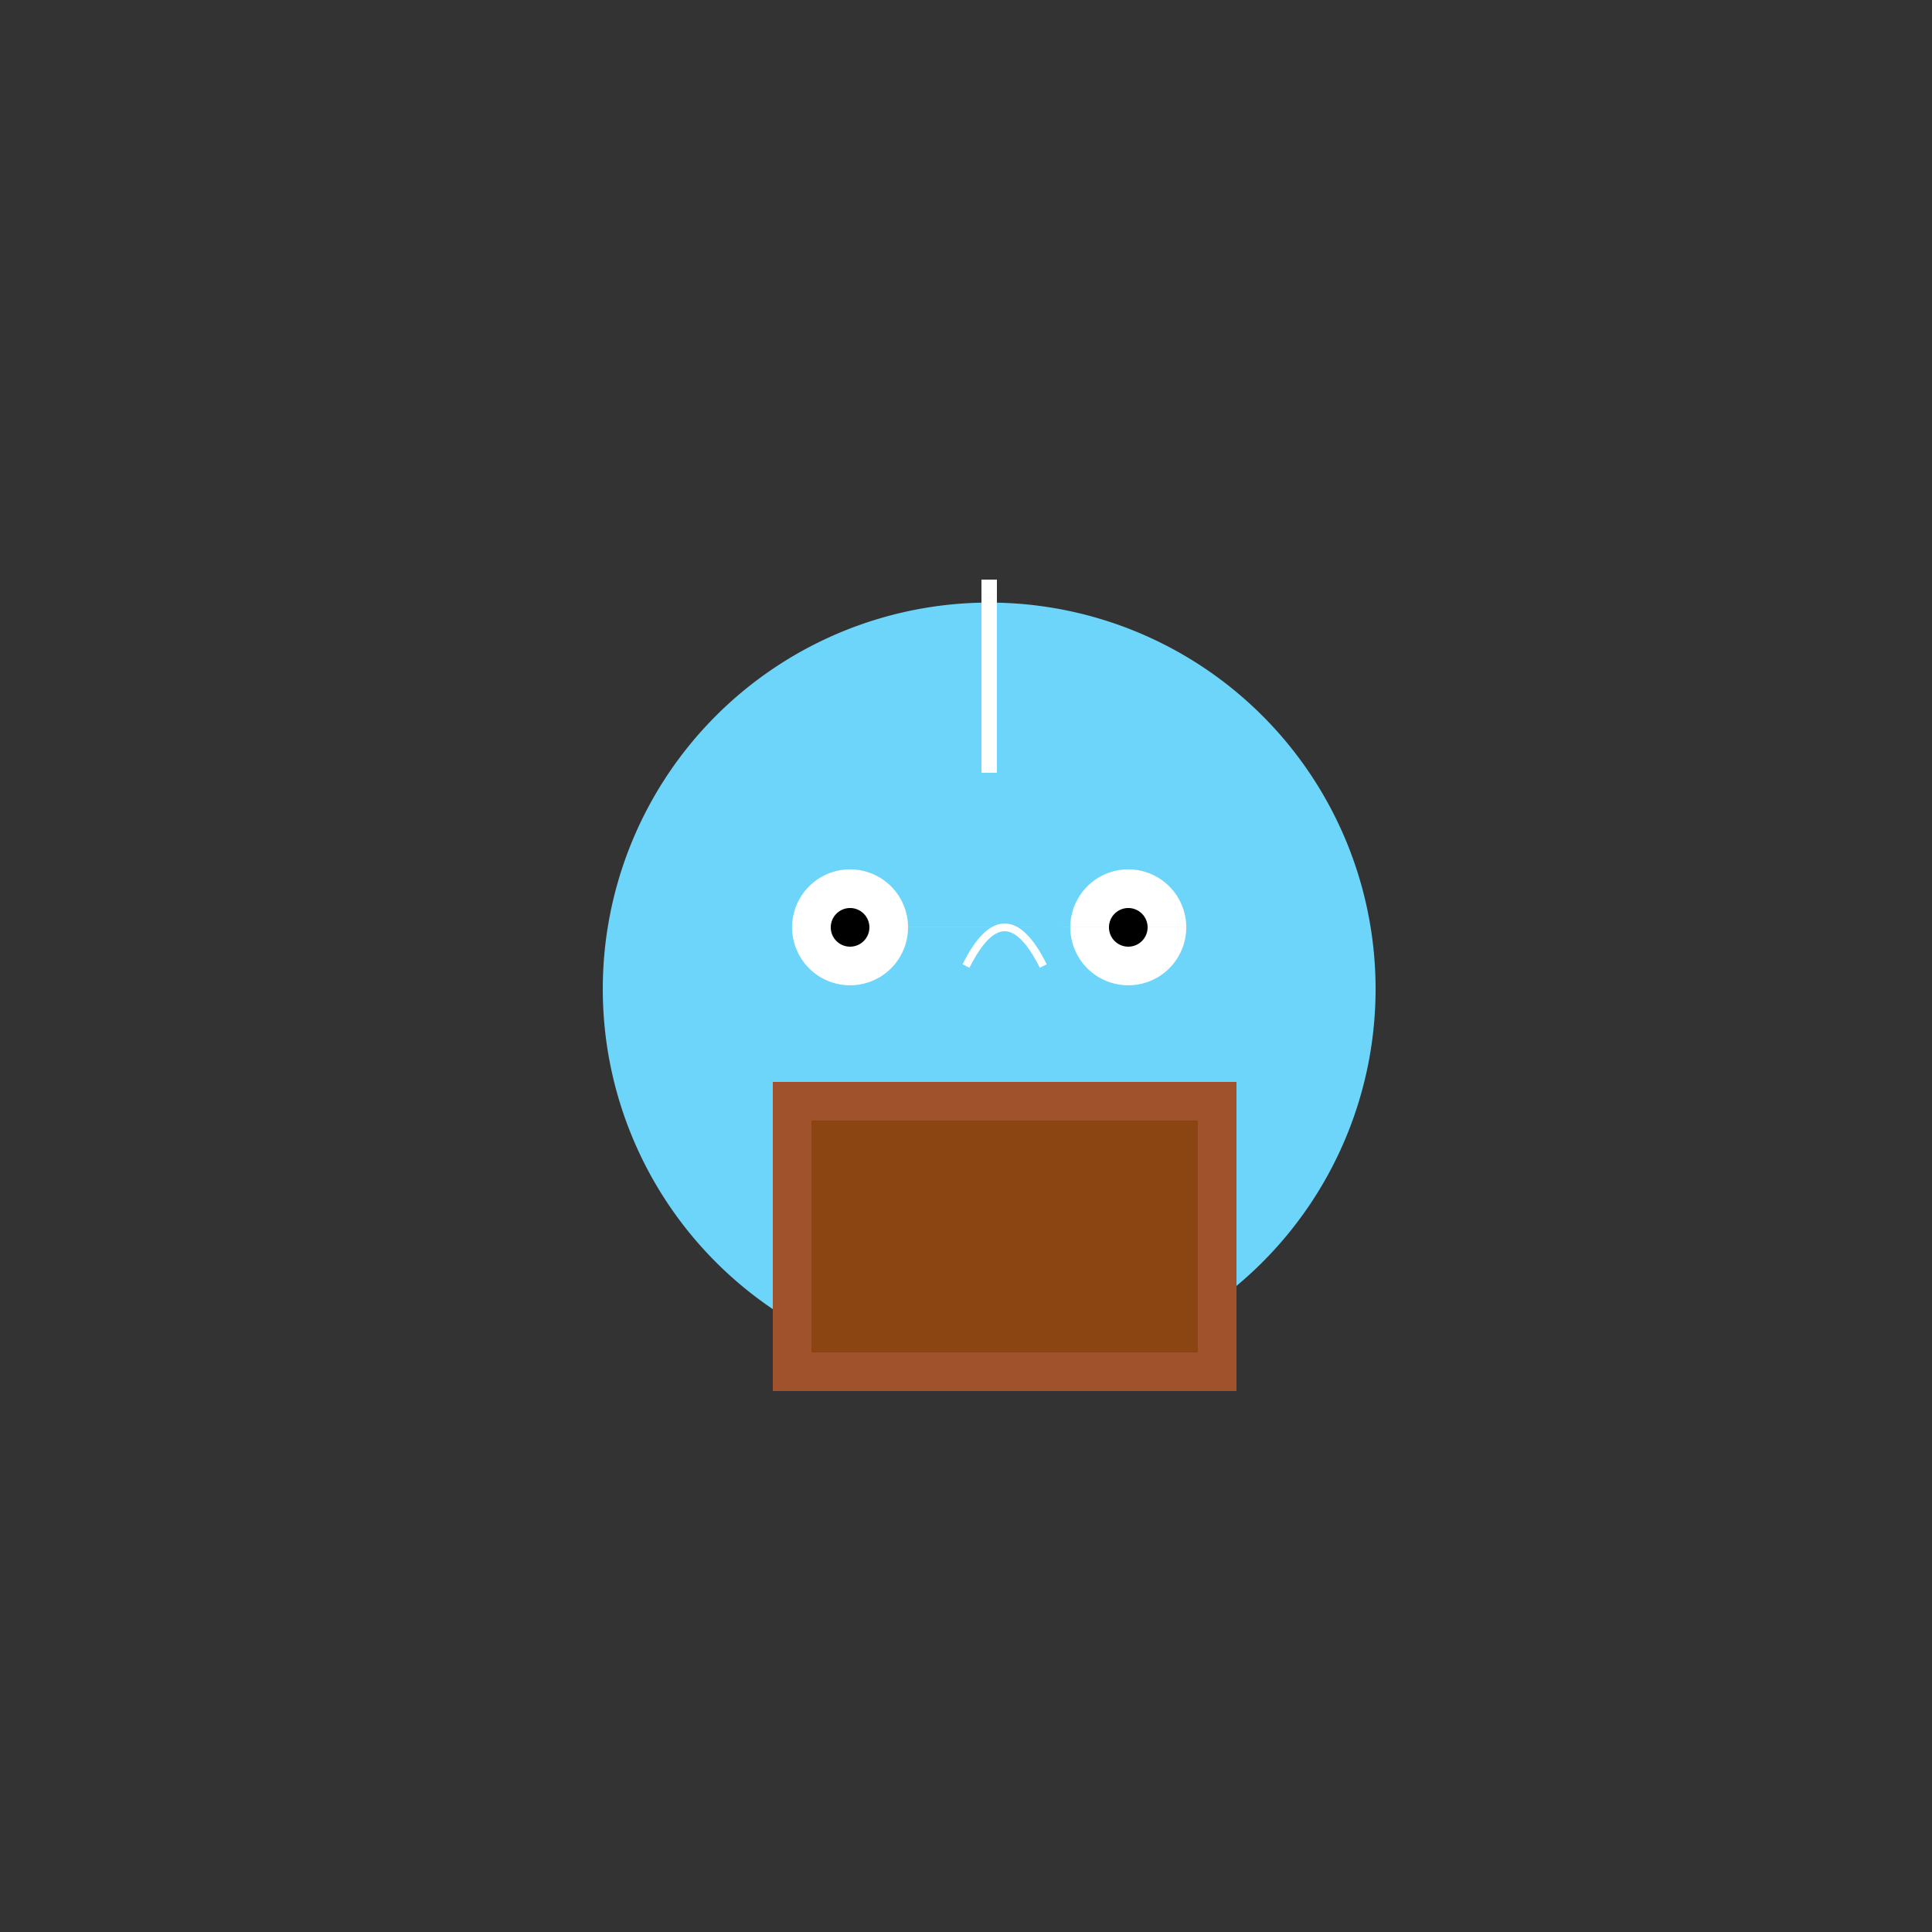 <!--

Generated by DrawGPT.
Free, open source, AI generated images in SVG, PNG, and HTML Canvas format.
https://drawgpt.ai

Created: 2024-02-02T15:32:12.815Z
Link: https://drawgpt.ai/prompt/159791/

-->
<svg xmlns="http://www.w3.org/2000/svg" xmlns:xlink="http://www.w3.org/1999/xlink" width="500" height="500"><rect width="100%" height="100%" fill="#333333" stroke="none"/><defs/><g><path fill="#6DD5FA" stroke="none" paint-order="stroke fill markers" d=" M 356 256 A 100 100 0 1 1 356 255.9"/><path fill="#FFFFFF" stroke="none" paint-order="stroke fill markers" d=" M 235 240 A 15 15 0 1 1 235 239.985 L 307 240 A 15 15 0 1 1 307 239.985"/><path fill="#000000" stroke="none" paint-order="stroke fill markers" d=" M 225 240 A 5 5 0 1 1 225 239.995 L 297 240 A 5 5 0 1 1 297 239.995"/><path fill="none" stroke="#FFFFFF" paint-order="fill stroke markers" d=" M 256 150 L 256 200" stroke-miterlimit="10" stroke-width="4" stroke-dasharray=""/><rect fill="#A0522D" stroke="none" x="200" y="280" width="120" height="80"/><rect fill="#8B4513" stroke="none" x="210" y="290" width="100" height="60"/><path fill="none" stroke="#FFFFFF" paint-order="fill stroke markers" d=" M 250 250 Q 260 230 270 250" stroke-miterlimit="10" stroke-width="2" stroke-dasharray=""/></g></svg>